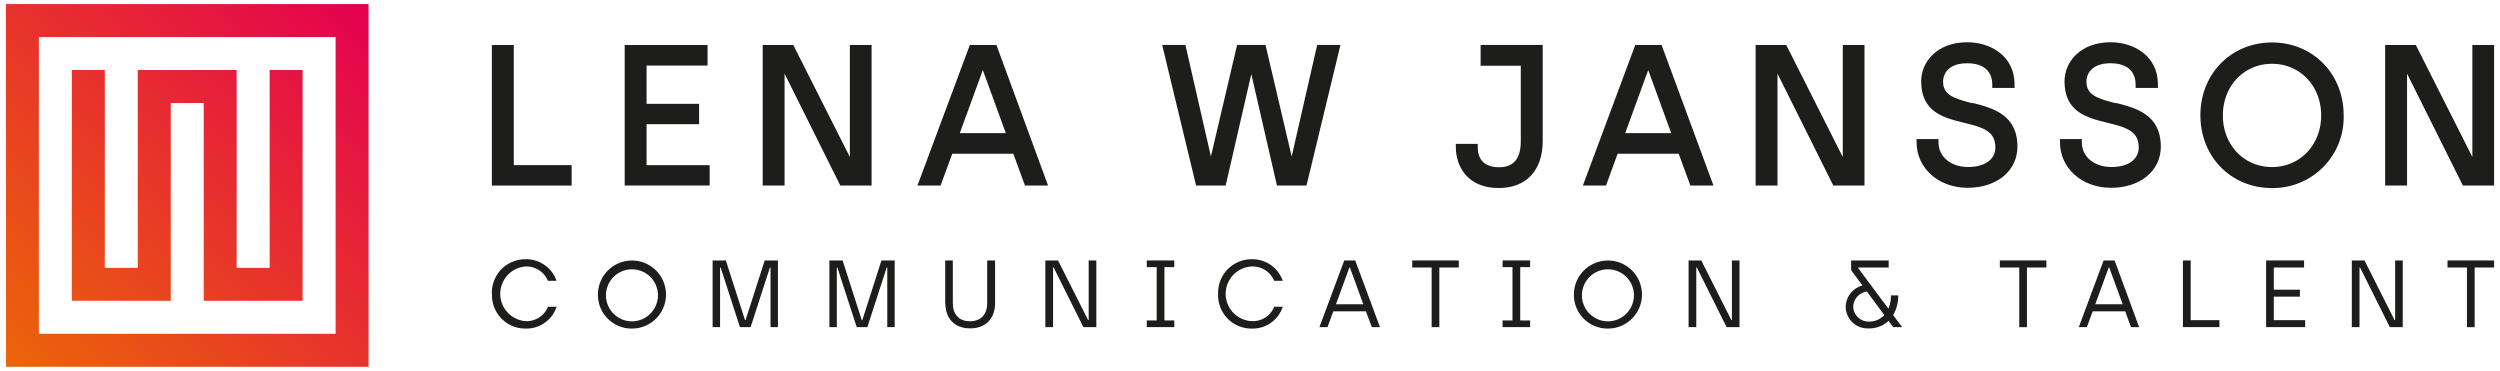 <svg id="Lager_1" data-name="Lager 1" xmlns="http://www.w3.org/2000/svg" xmlns:xlink="http://www.w3.org/1999/xlink" viewBox="0 0 532.62 79.01"><defs><clipPath id="clip-path"><polygon points="57.45 14.92 57.45 57.07 50.42 57.07 50.42 14.92 43.4 14.92 36.38 14.92 29.35 14.92 29.35 57.07 22.33 57.07 22.33 14.92 15.3 14.92 15.3 64.09 22.33 64.09 29.35 64.09 36.38 64.09 36.38 21.94 43.4 21.94 43.4 64.09 50.42 64.09 57.45 64.09 64.47 64.09 64.47 14.92 57.45 14.92" style="fill:none"/></clipPath><linearGradient id="Namnlös_övertoning_7" x1="285.01" y1="2498.8" x2="287.68" y2="2498.8" gradientTransform="matrix(41.05, 0, 0, -41.05, -11714.45, 102619.02)" gradientUnits="userSpaceOnUse"><stop offset="0" stop-color="#eb6608"/><stop offset="1" stop-color="#e40050"/></linearGradient><clipPath id="clip-path-2"><path d="M8.28,7.9H71.5V71.11H8.28Zm-7,70.24H78.52V.87H1.26Z" style="fill:none"/></clipPath><linearGradient id="Namnlös_övertoning_7-2" x1="285.01" y1="2498.8" x2="287.68" y2="2498.8" gradientTransform="matrix(41.05, 0, 0, -41.05, -11714.14, 102619.05)" xlink:href="#Namnlös_övertoning_7"/></defs><title>lena-w-logo</title><g style="clip-path:url(#clip-path)"><rect x="5.12" y="4.74" width="69.54" height="69.54" transform="translate(-16.25 39.78) rotate(-45)" style="fill:url(#Namnlös_övertoning_7)"/></g><g style="clip-path:url(#clip-path-2)"><rect x="-14.75" y="-15.13" width="109.27" height="109.27" transform="translate(-16.25 39.78) rotate(-45)" style="fill:url(#Namnlös_övertoning_7-2)"/></g><polygon points="109.46 9.59 104.79 9.59 104.79 39.53 121.79 39.53 121.79 35.18 109.46 35.18 109.46 9.59" style="fill:#1d1d1b"/><polygon points="137.75 26.46 148.94 26.46 148.94 22.12 137.75 22.12 137.75 13.97 150.74 13.97 150.74 9.59 133.09 9.59 133.09 39.52 151.19 39.52 151.19 35.19 137.75 35.19 137.75 26.46" style="fill:#1d1d1b"/><polygon points="181.06 33.45 169.01 9.59 162.49 9.59 162.49 39.53 167.15 39.53 167.15 15.69 179.03 39.53 185.69 39.53 185.69 9.59 181.06 9.59 181.06 33.45" style="fill:#1d1d1b"/><path d="M206.62,9.59,195.46,39.53h4.93l2.49-6.78h13l2.49,6.78h4.92l-11-29.94Zm7.67,18.78h-9.81l4.91-13.44Z" style="fill:#1d1d1b"/><polygon points="275.19 33.34 269.62 9.58 263.56 9.58 257.98 33.34 252.55 9.58 247.6 9.58 254.82 39.52 261.13 39.52 266.59 15.79 272.05 39.52 278.35 39.52 285.58 9.58 280.62 9.58 275.19 33.34" style="fill:#1d1d1b"/><path d="M315.44,14H324V30.11c0,3.67-1.54,5.52-4.59,5.52s-4.58-1.52-4.58-4.3v-.68h-4.67v.68c0,4,2.39,8.73,9.13,8.73,5.87,0,9.38-3.75,9.38-10V9.58H315.44Z" style="fill:#1d1d1b"/><path d="M348.39,9.59,337.23,39.53h4.92l2.49-6.78h13l2.49,6.78h4.92L354,9.59Zm7.66,18.78h-9.81l4.91-13.44Z" style="fill:#1d1d1b"/><polygon points="392.6 33.45 380.56 9.59 374.03 9.59 374.03 39.53 378.69 39.53 378.69 15.69 390.58 39.53 397.23 39.53 397.23 9.59 392.6 9.59 392.6 33.45" style="fill:#1d1d1b"/><path d="M420.22,22c-3.87-1-6.25-1.74-6.25-4.59,0-1.9,1.35-3.93,5.12-3.93,3.46,0,5.36,1.62,5.36,4.58v.68h4.75V18c0-6.16-5.22-9-10.07-9-6.45,0-9.83,4.19-9.83,8.32,0,6.6,4.86,7.79,9.15,8.84,4.12,1,6.66,1.8,6.66,5.29,0,2.51-2.27,4.13-5.78,4.13-3.73,0-6.34-2.17-6.34-5.28v-.68h-4.67v.68c0,5.54,4.69,9.71,10.89,9.71s10.6-3.61,10.6-8.77c0-6.87-5.31-8.23-9.59-9.33" style="fill:#1d1d1b"/><path d="M450.76,22c-3.87-1-6.25-1.74-6.25-4.59,0-1.9,1.35-3.93,5.12-3.93,3.46,0,5.36,1.62,5.36,4.58v.68h4.75V18c0-6.16-5.22-9-10.07-9-6.45,0-9.83,4.19-9.83,8.32,0,6.6,4.86,7.79,9.15,8.84,4.13,1,6.66,1.8,6.66,5.29,0,2.51-2.27,4.13-5.77,4.13-3.74,0-6.35-2.17-6.35-5.28v-.68h-4.66v.68c0,5.54,4.68,9.71,10.88,9.71s10.61-3.61,10.61-8.77c0-6.87-5.32-8.23-9.6-9.33" style="fill:#1d1d1b"/><path d="M484.05,9.05c-8.7,0-15.26,6.67-15.26,15.51s6.54,15.5,15.22,15.5a15.07,15.07,0,0,0,15.3-15.5c0-8.84-6.56-15.51-15.26-15.51m0,26.54c-6,0-10.47-4.74-10.47-11s4.5-11,10.47-11,10.47,4.74,10.47,11-4.5,11-10.47,11" style="fill:#1d1d1b"/><polygon points="526.73 9.59 526.73 33.45 514.69 9.59 508.15 9.59 508.15 39.53 512.82 39.53 512.82 15.69 524.71 39.53 531.36 39.53 531.36 9.59 526.73 9.59" style="fill:#1d1d1b"/><path d="M104.79,62.59a7.13,7.13,0,0,1,7.2-7.36,6.84,6.84,0,0,1,6.58,4.6h-1.83A5,5,0,0,0,112,56.77a5.84,5.84,0,0,0,0,11.65,4.93,4.93,0,0,0,4.75-3.07h1.83A6.75,6.75,0,0,1,112,70a7.09,7.09,0,0,1-7.18-7.37" style="fill:#1d1d1b"/><path d="M127.39,62.59A7.25,7.25,0,1,1,134.62,70a7.17,7.17,0,0,1-7.23-7.37m12.78,0a5.54,5.54,0,1,0-5.54,5.83,5.56,5.56,0,0,0,5.54-5.83" style="fill:#1d1d1b"/><polygon points="151.82 55.49 154.64 55.49 158.72 68.19 158.84 68.19 162.92 55.49 165.74 55.49 165.74 69.69 164.16 69.69 164.16 56.99 164.03 56.99 159.92 69.69 157.64 69.69 153.53 56.99 153.41 56.99 153.41 69.69 151.82 69.69 151.82 55.49" style="fill:#1d1d1b"/><polygon points="176.7 55.49 179.52 55.49 183.59 68.19 183.72 68.19 187.79 55.49 190.61 55.49 190.61 69.69 189.03 69.69 189.03 56.99 188.91 56.99 184.79 69.69 182.52 69.69 178.4 56.99 178.28 56.99 178.28 69.69 176.7 69.69 176.7 55.49" style="fill:#1d1d1b"/><path d="M201.37,64.6V55.49H203v9.09c0,2.35,1.26,3.86,3.65,3.86s3.67-1.51,3.67-3.88V55.49H212v9.09c0,3.21-1.93,5.38-5.3,5.38s-5.29-2.13-5.29-5.36" style="fill:#1d1d1b"/><polygon points="222.71 55.49 225.41 55.49 231.82 68.19 231.94 68.19 231.94 55.49 233.57 55.49 233.57 69.69 230.81 69.69 224.48 56.99 224.36 56.99 224.36 69.69 222.71 69.69 222.71 55.49" style="fill:#1d1d1b"/><polygon points="244.32 68.27 246.43 68.27 246.43 56.91 244.32 56.91 244.32 55.49 250.18 55.49 250.18 56.91 248.08 56.91 248.08 68.27 250.18 68.27 250.18 69.69 244.32 69.69 244.32 68.27" style="fill:#1d1d1b"/><path d="M259.52,62.59a7.13,7.13,0,0,1,7.2-7.36,6.82,6.82,0,0,1,6.57,4.6h-1.82a5,5,0,0,0-4.75-3.06,5.83,5.83,0,0,0,0,11.65,4.93,4.93,0,0,0,4.75-3.07h1.82A6.73,6.73,0,0,1,266.7,70a7.09,7.09,0,0,1-7.18-7.37" style="fill:#1d1d1b"/><path d="M291,66.33h-6.94l-1.24,3.37h-1.72l5.29-14.21h2.34L294,69.7h-1.72Zm-.55-1.51L287.6,57h-.12l-2.86,7.83Z" style="fill:#1d1d1b"/><polygon points="305.01 56.99 300.87 56.99 300.87 55.49 310.79 55.49 310.79 56.99 306.65 56.99 306.65 69.7 305.01 69.7 305.01 56.99" style="fill:#1d1d1b"/><polygon points="320.12 68.27 322.23 68.27 322.23 56.91 320.12 56.91 320.12 55.49 325.99 55.49 325.99 56.91 323.88 56.91 323.88 68.27 325.99 68.27 325.99 69.69 320.12 69.69 320.12 68.27" style="fill:#1d1d1b"/><path d="M335.32,62.59A7.25,7.25,0,1,1,342.54,70a7.17,7.17,0,0,1-7.22-7.37m12.78,0a5.54,5.54,0,1,0-5.54,5.83,5.56,5.56,0,0,0,5.54-5.83" style="fill:#1d1d1b"/><polygon points="359.75 55.49 362.45 55.49 368.86 68.19 368.98 68.19 368.98 55.49 370.6 55.49 370.6 69.69 367.85 69.69 361.51 56.99 361.39 56.99 361.39 69.69 359.75 69.69 359.75 55.49" style="fill:#1d1d1b"/><path d="M403.35,69.69l-1-1.34a5.89,5.89,0,0,1-4.2,1.61,4.65,4.65,0,0,1-4.93-4.57,4.8,4.8,0,0,1,3.57-4.56l-2.41-3.27V55.49h8V57h-6.49v.13l6.43,8.64a7.19,7.19,0,0,0,.54-2.84h1.55a8,8,0,0,1-1.08,4.2l1.93,2.57Zm-1.91-2.57-3.69-5a3.35,3.35,0,0,0-2.92,3.2,3.26,3.26,0,0,0,3.33,3.19,4.32,4.32,0,0,0,3.28-1.38" style="fill:#1d1d1b"/><polygon points="430.2 56.99 426.06 56.99 426.06 55.49 435.98 55.49 435.98 56.99 431.84 56.99 431.84 69.7 430.2 69.7 430.2 56.99" style="fill:#1d1d1b"/><path d="M452.78,66.33h-6.94L444.6,69.7h-1.72l5.29-14.21h2.34l5.23,14.21H454Zm-.55-1.51L449.37,57h-.12l-2.86,7.83Z" style="fill:#1d1d1b"/><polygon points="465.07 55.49 466.72 55.49 466.72 68.21 472.84 68.21 472.84 69.69 465.07 69.69 465.07 55.49" style="fill:#1d1d1b"/><polygon points="482.79 55.49 490.88 55.49 490.88 56.99 484.43 56.99 484.43 61.72 489.99 61.72 489.99 63.2 484.43 63.2 484.43 68.21 491.11 68.21 491.11 69.69 482.79 69.69 482.79 55.49" style="fill:#1d1d1b"/><polygon points="501.05 55.49 503.75 55.49 510.16 68.19 510.28 68.19 510.28 55.49 511.9 55.49 511.9 69.69 509.14 69.69 502.81 56.99 502.69 56.99 502.69 69.69 501.05 69.69 501.05 55.49" style="fill:#1d1d1b"/><polygon points="525.58 56.99 521.44 56.99 521.44 55.49 531.36 55.49 531.36 56.99 527.22 56.99 527.22 69.7 525.58 69.7 525.58 56.99" style="fill:#1d1d1b"/></svg>